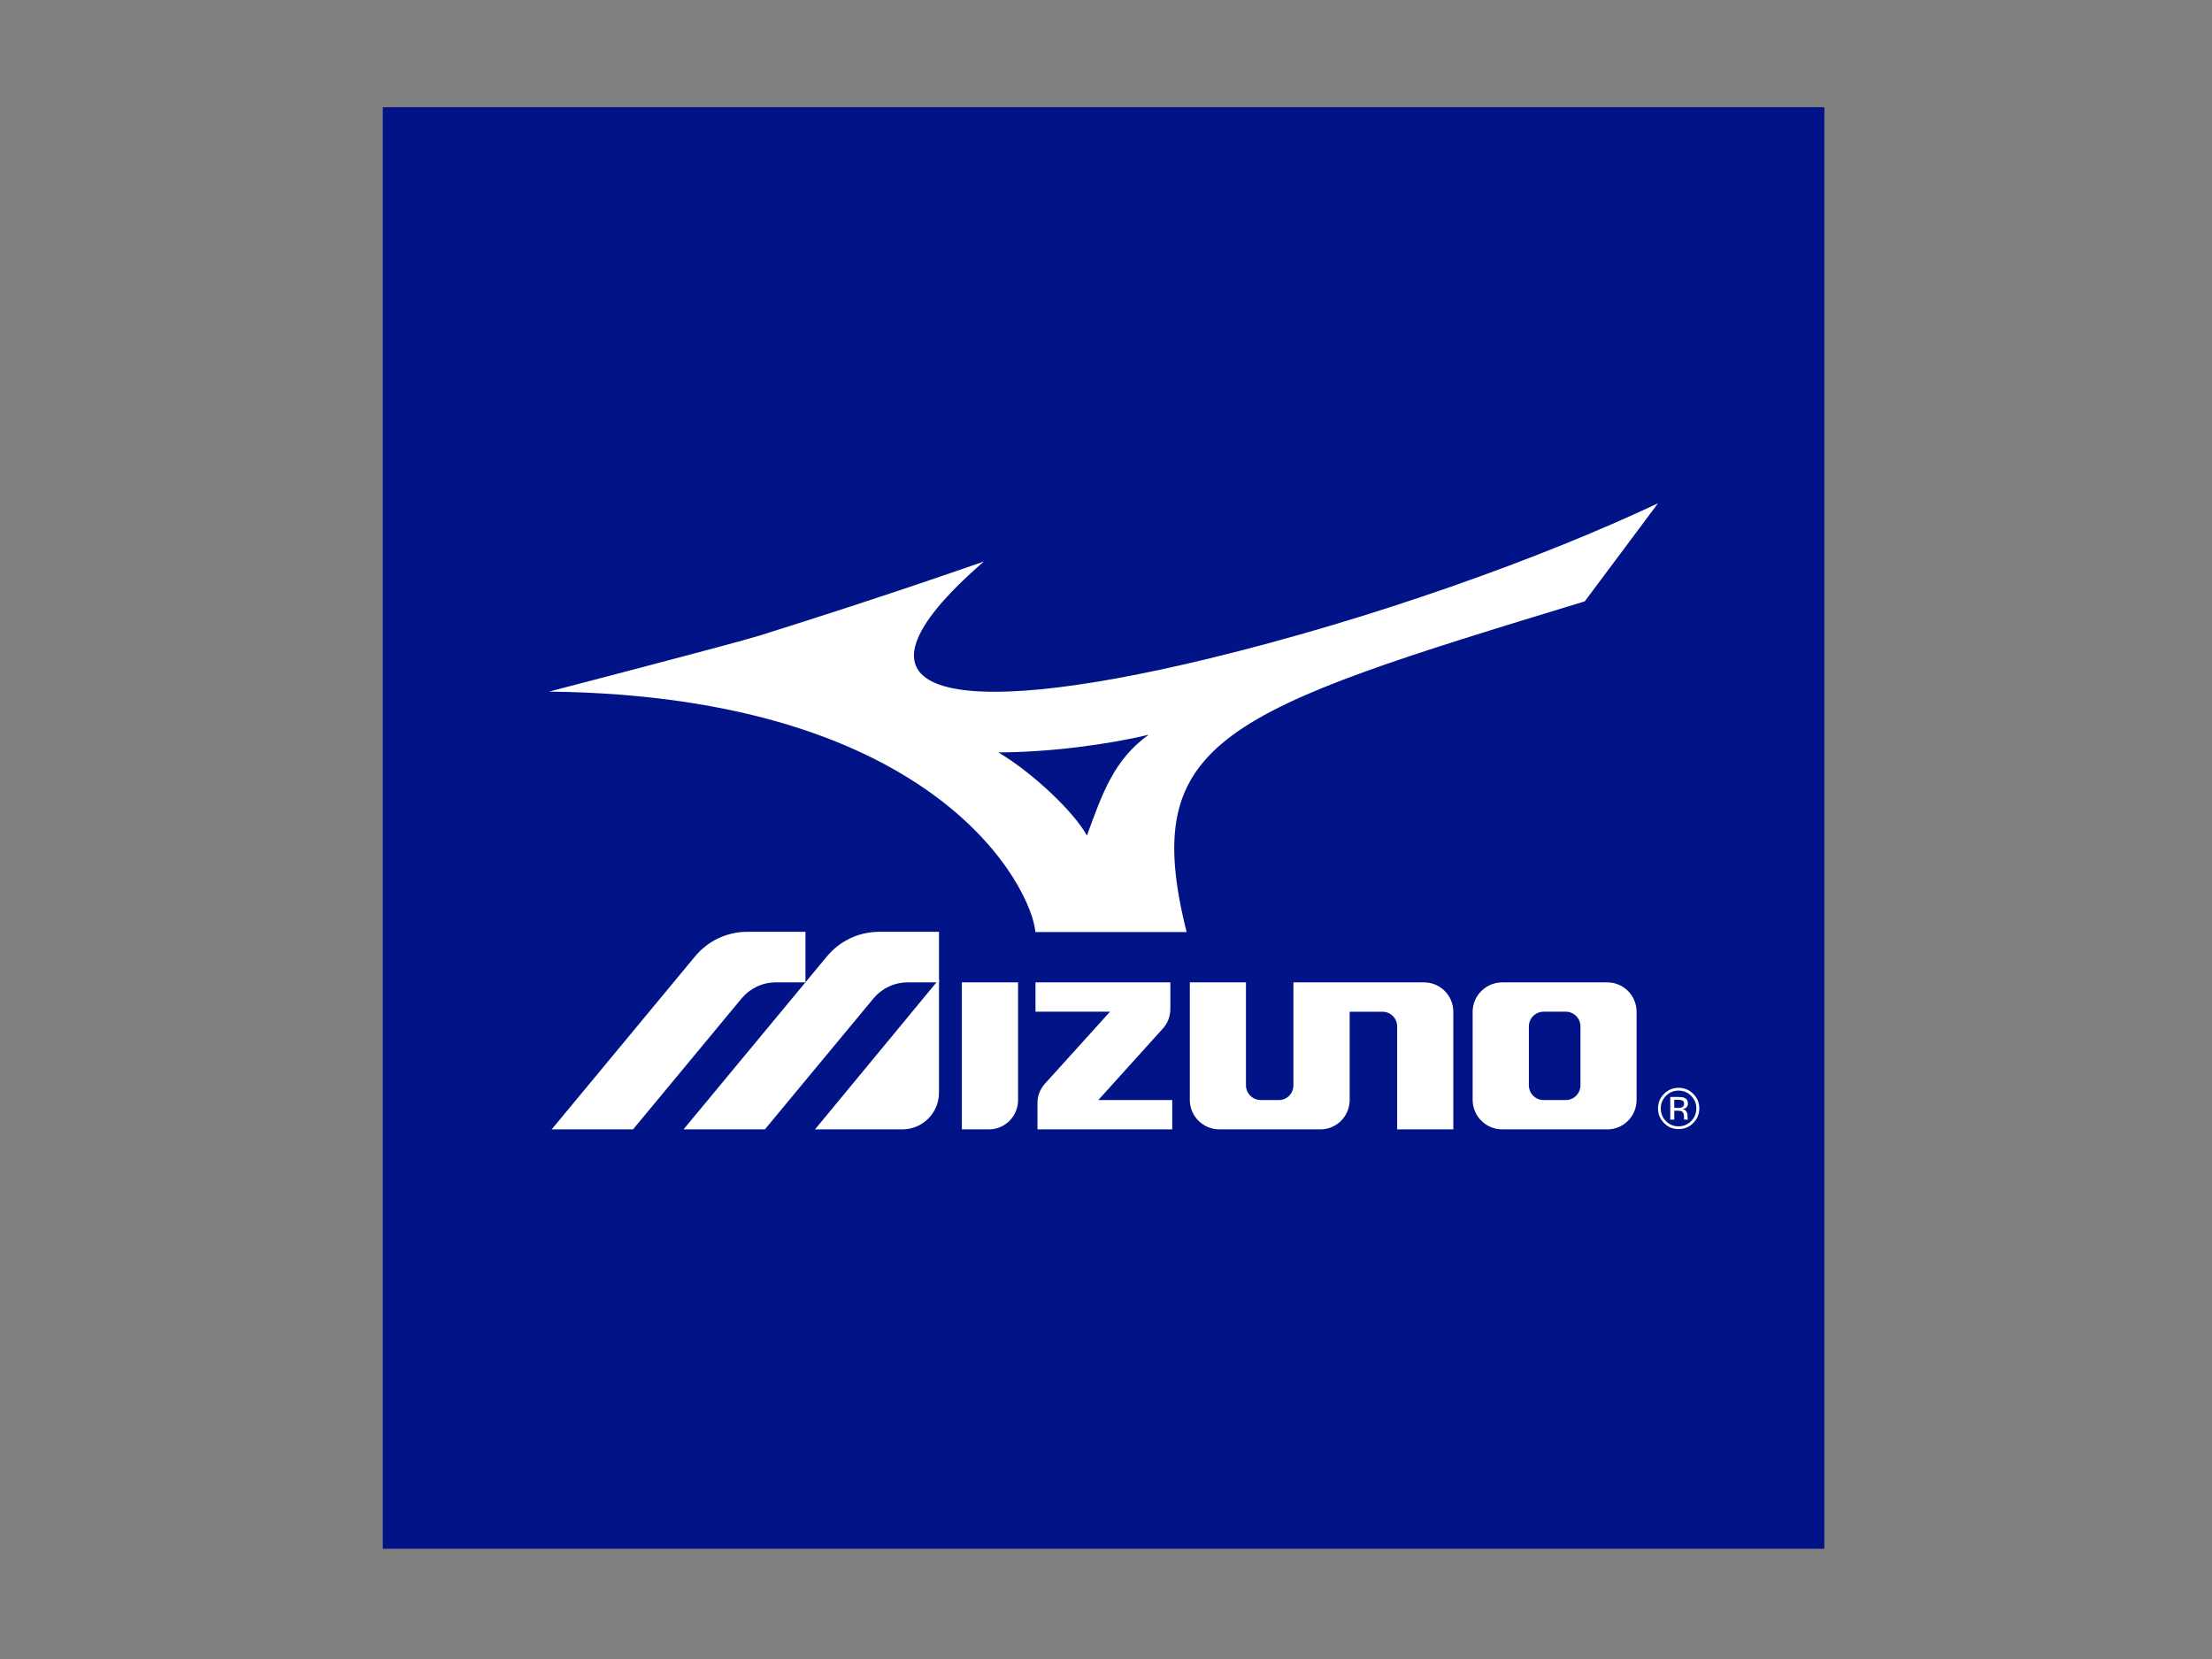 <?xml version="1.0" encoding="UTF-8"?>
<!DOCTYPE svg PUBLIC "-//W3C//DTD SVG 1.1//EN" "http://www.w3.org/Graphics/SVG/1.1/DTD/svg11.dtd">
<!-- Creator: CorelDRAW 2021 (64-Bit) -->
<svg xmlns="http://www.w3.org/2000/svg" xml:space="preserve" width="169.333mm" height="127mm" version="1.1" style="shape-rendering:geometricPrecision; text-rendering:geometricPrecision; image-rendering:optimizeQuality; fill-rule:evenodd; clip-rule:evenodd"
viewBox="0 0 16933.32 12699.98"
 xmlns:xlink="http://www.w3.org/1999/xlink"
 xmlns:xodm="http://www.corel.com/coreldraw/odm/2003">
 <rect x="0" y="0" width="16933.32" height="12699.98" fill="#808080" stroke="none"/>
 <defs>
  <style type="text/css">
   <![CDATA[
    .fil24 {fill:none}
    .fil0 {fill:#FEFEFE;fill-rule:nonzero}
    .fil22 {fill:#C1DEBB;fill-rule:nonzero}
    .fil23 {fill:#292928;fill-rule:nonzero}
    .fil25 {fill:#001488;fill-rule:nonzero}
    .fil26 {fill:white;fill-rule:nonzero}
    .fil16 {fill:url(#id0)}
    .fil15 {fill:url(#id1)}
    .fil17 {fill:url(#id2)}
    .fil4 {fill:url(#id3)}
    .fil19 {fill:url(#id4)}
    .fil3 {fill:url(#id5)}
    .fil10 {fill:url(#id6)}
    .fil5 {fill:url(#id7)}
    .fil8 {fill:url(#id8)}
    .fil13 {fill:url(#id9)}
    .fil11 {fill:url(#id10)}
    .fil20 {fill:url(#id11)}
    .fil2 {fill:url(#id12)}
    .fil9 {fill:url(#id13)}
    .fil14 {fill:url(#id14)}
    .fil1 {fill:url(#id15)}
    .fil21 {fill:url(#id16)}
    .fil12 {fill:url(#id17)}
    .fil7 {fill:url(#id18)}
    .fil6 {fill:url(#id19)}
    .fil18 {fill:url(#id20)}
   ]]>
  </style>
  <linearGradient id="id0" gradientUnits="userSpaceOnUse" x1="45089.06" y1="-7973.37" x2="45089.06" y2="-8595.14">
   <stop offset="0" style="stop-opacity:1; stop-color:#FEFEFE"/>
   <stop offset="0.29" style="stop-opacity:1; stop-color:#F8C2D9"/>
   <stop offset="1" style="stop-opacity:1; stop-color:#F8C2D9"/>
  </linearGradient>
  <linearGradient id="id1" gradientUnits="userSpaceOnUse" xlink:href="#id0" x1="37489.45" y1="-7973.37" x2="37489.45" y2="-8595.14">
  </linearGradient>
  <linearGradient id="id2" gradientUnits="userSpaceOnUse" xlink:href="#id0" x1="37576.55" y1="-39423.27" x2="37576.55" y2="-40044.7">
  </linearGradient>
  <linearGradient id="id3" gradientUnits="userSpaceOnUse" xlink:href="#id0" x1="37576.55" y1="-22966.98" x2="37576.55" y2="-23588.41">
  </linearGradient>
  <linearGradient id="id4" gradientUnits="userSpaceOnUse" x1="13886.04" y1="-18550.75" x2="13886.04" y2="-19901.84">
   <stop offset="0" style="stop-opacity:1; stop-color:#FEFEFE"/>
   <stop offset="0.31" style="stop-opacity:1; stop-color:#FEFEFE"/>
   <stop offset="0.631" style="stop-opacity:1; stop-color:#F5A4C7"/>
   <stop offset="1" style="stop-opacity:1; stop-color:#F5A4C7"/>
  </linearGradient>
  <linearGradient id="id5" gradientUnits="userSpaceOnUse" xlink:href="#id4" x1="13886.04" y1="-35218.65" x2="13886.04" y2="-36569.77">
  </linearGradient>
  <linearGradient id="id6" gradientUnits="userSpaceOnUse" xlink:href="#id0" x1="14922.61" y1="-35220.24" x2="14922.61" y2="-36233.01">
  </linearGradient>
  <linearGradient id="id7" gradientUnits="userSpaceOnUse" xlink:href="#id0" x1="14922.61" y1="-18552.33" x2="14922.61" y2="-19565.12">
  </linearGradient>
  <linearGradient id="id8" gradientUnits="userSpaceOnUse" xlink:href="#id0" x1="14922.53" y1="-3630.59" x2="14922.53" y2="-4643.1">
  </linearGradient>
  <linearGradient id="id9" gradientUnits="userSpaceOnUse" xlink:href="#id4" x1="44452.67" y1="-7972.34" x2="44452.67" y2="-8801.99">
  </linearGradient>
  <linearGradient id="id10" gradientUnits="userSpaceOnUse" xlink:href="#id4" x1="36853.05" y1="-7972.34" x2="36853.05" y2="-8801.99">
  </linearGradient>
  <linearGradient id="id11" gradientUnits="userSpaceOnUse" xlink:href="#id4" x1="36940.5" y1="-39422.29" x2="36940.5" y2="-40251.35">
  </linearGradient>
  <linearGradient id="id12" gradientUnits="userSpaceOnUse" xlink:href="#id4" x1="36940.5" y1="-22966.02" x2="36940.5" y2="-23795.08">
  </linearGradient>
  <linearGradient id="id13" gradientUnits="userSpaceOnUse" xlink:href="#id4" x1="13886.12" y1="-3628.9" x2="13886.12" y2="-4979.93">
  </linearGradient>
  <radialGradient id="id14" gradientUnits="userSpaceOnUse" gradientTransform="matrix(1.045 -0 -0 -1.045 -2043 -17827)" cx="45186.67" cy="-8716.51" r="1191.01" fx="45186.67" fy="-8716.51">
   <stop offset="0" style="stop-opacity:1; stop-color:#FEFEFE"/>
   <stop offset="0.831" style="stop-opacity:1; stop-color:#FEFEFE"/>
   <stop offset="0.949" style="stop-opacity:1; stop-color:#F8C2D9"/>
   <stop offset="1" style="stop-opacity:1; stop-color:#F8C2D9"/>
  </radialGradient>
  <radialGradient id="id15" gradientUnits="userSpaceOnUse" gradientTransform="matrix(1.045 -0 -0 -1.045 -1704 -48492)" xlink:href="#id14" cx="37673.98" cy="-23709.7" r="1190.06" fx="37673.98" fy="-23709.7">
  </radialGradient>
  <radialGradient id="id16" gradientUnits="userSpaceOnUse" gradientTransform="matrix(1.045 -0 -0 -1.045 -1705 -82149)" xlink:href="#id14" cx="37673.98" cy="-40165.97" r="1190.06" fx="37673.98" fy="-40165.97">
  </radialGradient>
  <radialGradient id="id17" gradientUnits="userSpaceOnUse" gradientTransform="matrix(1.045 -0 -0 -1.045 -1700 -17827)" xlink:href="#id14" cx="37587.06" cy="-8716.51" r="1191.01" fx="37587.06" fy="-8716.51">
  </radialGradient>
  <radialGradient id="id18" gradientUnits="userSpaceOnUse" gradientTransform="matrix(1.045 -0 -0 -1.045 -682 -9901)" xlink:href="#id14" cx="15081.45" cy="-4840.78" r="1939.49" fx="15081.45" fy="-4840.78">
  </radialGradient>
  <radialGradient id="id19" gradientUnits="userSpaceOnUse" gradientTransform="matrix(1.045 -0 -0 -1.045 -682 -40420)" xlink:href="#id14" cx="15081.4" cy="-19762.75" r="1939.49" fx="15081.4" fy="-19762.75">
  </radialGradient>
  <radialGradient id="id20" gradientUnits="userSpaceOnUse" gradientTransform="matrix(1.045 -0 -0 -1.045 -682 -74510)" xlink:href="#id14" cx="15081.4" cy="-36430.65" r="1939.49" fx="15081.4" fy="-36430.65">
  </radialGradient>
 </defs>
<symbol id="Fm12-24-0" viewBox="35200.34 -25994.55 6842.86 4760.18">
 <polygon class="fil0" points="42043.2,-21234.37 35200.34,-21234.37 35200.34,-25994.55 42043.2,-25994.55 "/>
</symbol>
<symbol id="Fm15-27-0" viewBox="36437.46 -24804.56 2333.06 2380.12">
 <path class="fil1" d="M36437.46 -23438.6c0,-443.48 304.9,-588.29 625.86,-588.29l105.23 0 908.3 0 -155.26 773.57 -391.47 -591.05c-10.87,-17.11 -36.52,-31.04 -57.01,-31.04l-304.56 0 -15.06 0c-20.46,0 -40.53,16.4 -44.63,36.27l-8.89 44.06 -0.1 0 -161.01 792.69c-3.88,19.97 9.46,36.37 29.78,36.37l197.09 0 37.61 0c20.28,0 40.43,-16.4 44.55,-36.3l90.35 -445.88 28.47 -140.19 391.12 590.23c10.83,17.25 36.73,31.19 57.05,31.19l320 0c20.22,0 40.29,-16.27 44.63,-36.37l65.4 -319.83 118.47 -579.09c4.05,-19.96 -1.84,-50.34 -12.77,-67.55l-195.48 -304.63c-10.9,-17.11 -36.69,-31.29 -57.04,-31.29l-924.7 0 -501.19 0c-52.96,0 -46.82,-21.94 -3.85,-73.16 218.23,-260.25 545.92,-425.67 912.11,-425.67 70.06,0 138.6,6.46 205.28,18.07 346.53,60.25 641.56,270.15 816.04,560.95 107,178.57 168.74,387.63 168.74,611.08 0,461.5 -262.79,861.34 -646.82,1058.69 -162.91,83.78 -347.42,131.33 -543.24,131.33 -683.37,0 -1143,-563.21 -1143,-1014.16z"/>
</symbol>
<symbol id="Fm13-25-0" viewBox="36777.67 -23795.08 322.2 829.06">
 <path class="fil2" d="M36808.54 -22966.02l160.1 0c-20.32,0 -33.66,-16.4 -29.78,-36.37l0 0 161.01 -792.69 -118.15 0c-20.85,0 -41.17,16.72 -45.54,37.07l-157.73 754.91c-4.27,20.43 9.49,37.08 30.09,37.08z"/>
</symbol>
<symbol id="Fm1-21-0" viewBox="13620.64 -36569.77 525.14 1351.11">
 <path class="fil3" d="M14145.78 -36569.77l-192.61 0c-33.98,0 -67.14,27.2 -74.16,60.36l-257.07 1230.39c-7.02,33.23 15.35,60.36 48.93,60.36l260.92 0c-33.09,0 -54.79,-26.71 -48.44,-59.27l0 0 262.43 -1291.84z"/>
</symbol>
<symbol id="Fm14-26-0" viewBox="37338.24 -23588.39 476.64 621.42">
 <path class="fil4" d="M37690.63 -22966.97l124.25 0c-20.32,0 -46.22,-13.94 -57.05,-31.19l-391.12 -590.23 -28.47 140.19 287.41 445.81c12.66,19.44 41.77,35.42 64.98,35.42z"/>
</symbol>
<symbol id="Fm10-22-0" viewBox="14534.23 -19565.14 776.74 1012.79">
 <path class="fil5" d="M15108.51 -18552.35l202.46 0c-33.16,0 -75.25,-22.72 -92.95,-50.76l-637.44 -962.03 -46.35 228.57 468.31 726.61c20.71,31.58 68.16,57.61 105.97,57.61l0 0z"/>
</symbol>
<symbol id="Fm0-20-0" viewBox="11050.05 -40154.34 11152.01 7757.83">
 <polygon class="fil0" points="22202.06,-32396.51 11050.05,-32396.51 11050.05,-40154.34 22202.06,-40154.34 "/>
</symbol>
<symbol id="Fm11-23-0" viewBox="13066.18 -21547.08 3802.31 3878.97">
 <path class="fil6" d="M13066.18 -19320.91c0,-722.77 496.95,-958.78 1019.95,-958.78l171.48 0 1480.33 0 -252.98 1260.72 -638.03 -963.26c-17.71,-27.86 -59.55,-50.58 -92.85,-50.58l-496.47 0 -24.48 0c-33.3,0 -66.07,26.7 -72.74,59.09l-14.47 71.89 -0.14 0 -262.43 1291.8c-6.35,32.57 15.35,59.27 48.44,59.27l321.2 0 61.31 0c33.17,0 65.9,-26.7 72.61,-59.09l147.32 -726.72 46.35 -228.57 637.44 962.03c17.7,28.04 59.79,50.76 92.95,50.76l521.51 0c32.99,0 65.73,-26.45 72.75,-59.19l106.64 -521.27 193.04 -943.78c6.6,-32.56 -2.93,-82.02 -20.81,-110.11l-318.56 -496.42c-17.78,-27.91 -59.87,-50.95 -93.03,-50.95l-1506.96 0 -816.86 0c-86.25,0 -76.23,-35.73 -6.24,-119.27 355.71,-424.14 889.67,-693.74 1486.61,-693.74 114.05,0 225.81,10.55 334.46,29.42 564.7,98.22 1045.64,440.31 1329.94,914.23 174.38,291 275.03,631.72 275.03,995.89 0,752.12 -428.38,1403.74 -1054.14,1725.37 -265.61,136.63 -566.28,214.06 -885.29,214.06 -1113.83,0 -1862.88,-917.89 -1862.88,-1652.8l0 0z"/>
</symbol>
<symbol id="Fm19-31-0" viewBox="13066.25 -6625.11 3802.27 3878.97">
 <path class="fil7" d="M13066.25 -4398.94c0,-722.73 496.92,-958.85 1019.84,-958.85l171.59 0 1480.26 0 -252.98 1260.62 -638 -963.12c-17.67,-28.01 -59.51,-50.69 -92.85,-50.69l-496.43 0 -24.51 0c-33.34,0 -66.04,26.67 -72.85,59.02l-14.36 72.03 -0.18 0 -262.46 1291.66c-6.32,32.67 15.34,59.38 48.54,59.38l321.17 0 61.35 0c33.02,0 65.86,-26.71 72.53,-59.06l147.25 -726.72 46.35 -228.42 637.47 961.81c17.71,28.01 59.9,50.69 92.92,50.69l521.58 0c33.02,0 65.69,-26.31 72.71,-59.02l106.72 -521.26 192.93 -943.82c6.67,-32.67 -2.82,-82.02 -20.67,-110.03l-318.67 -496.61c-17.67,-27.69 -59.86,-50.69 -93.06,-50.69l-1506.92 0 -816.76 0c-86.36,0 -76.34,-36.02 -6.35,-119.38 355.71,-424.22 889.64,-693.71 1486.61,-693.71 114.05,0 225.78,10.34 334.5,29.35 564.62,98.04 1045.53,440.24 1329.83,914.12 174.45,291.15 275.17,631.69 275.17,995.86 0,752.05 -428.38,1403.74 -1054.2,1725.54 -265.65,136.42 -566.28,214.1 -885.3,214.1 -1113.72,0 -1862.77,-918.1 -1862.77,-1652.8l0 0z"/>
</symbol>
<symbol id="Fm20-33-0" viewBox="42711.01 -11003.11 6848.3 4763.8">
 <polygon class="fil0" points="49559.31,-6239.31 42711.01,-6239.31 42711.01,-11003.11 49559.31,-11003.11 "/>
</symbol>
<symbol id="Fm18-30-0" viewBox="14534.16 -4643.09 776.74 1012.5">
 <path class="fil8" d="M15108.44 -3630.59l202.46 0c-33.02,0 -75.21,-22.68 -92.92,-50.69l-637.47 -961.81 -46.35 228.42 468.41 726.72c20.68,31.36 68.2,57.36 105.87,57.36z"/>
</symbol>
<symbol id="Fm17-29-0" viewBox="13620.67 -4979.93 525.11 1351.04">
 <path class="fil9" d="M13670.87 -3628.89l260.99 0c-33.2,0 -54.86,-26.71 -48.54,-59.38l0 0 262.46 -1291.66 -192.58 0c-34.01,0 -67.2,27.03 -74.22,60.36l-256.97 1230.32c-7.16,33.33 15.35,60.36 48.86,60.36z"/>
</symbol>
<symbol id="Fm2-32-0" viewBox="14534.23 -36233 776.74 1012.75">
 <path class="fil10" d="M15108.51 -35220.25l202.46 0c-33.16,0 -75.25,-22.72 -92.95,-50.76l-637.44 -961.99 -46.35 228.49 468.31 726.65c20.71,31.58 68.16,57.61 105.97,57.61l0 0z"/>
</symbol>
<symbol id="Fm16-28-0" viewBox="11050.05 -8564.4 11152.01 7757.59">
 <polygon class="fil0" points="22202.06,-806.81 11050.05,-806.81 11050.05,-8564.4 22202.06,-8564.4 "/>
</symbol>
<symbol id="Fm25-38-0" viewBox="36690.05 -8801.99 322.44 829.66">
 <path class="fil11" d="M36720.81 -7972.33l160.27 0c-20.36,0 -33.69,-16.4 -29.78,-36.51l0 0 161.19 -793.15 -118.33 0c-20.85,0 -41.24,16.61 -45.58,37.15l-157.69 755.43c-4.44,20.46 9.39,37.08 29.92,37.08z"/>
</symbol>
<symbol id="Fm24-37-0" viewBox="35111.4 -11003.11 6848.3 4763.8">
 <polygon class="fil0" points="41959.7,-6239.31 35111.4,-6239.31 35111.4,-11003.11 41959.7,-11003.11 "/>
</symbol>
<symbol id="Fm27-40-0" viewBox="36349.58 -9812.24 2334.86 2382.02">
 <path class="fil12" d="M36349.58 -8445.23c0,-443.72 305.15,-588.82 626.22,-588.82l105.37 0 909.07 0 -155.43 774.17 -391.72 -591.43c-10.87,-17.25 -36.59,-31.15 -57.12,-31.15l-304.8 0 -15.03 0c-20.46,0 -40.53,16.4 -44.76,36.23l-8.82 44.24 -0.07 0 -161.19 793.15c-3.91,20.11 9.42,36.51 29.78,36.51l197.2 0 37.71 0c20.32,0 40.46,-16.4 44.59,-36.26l90.38 -446.34 28.47 -140.23 391.48 590.66c10.87,17.21 36.76,31.11 57.04,31.11l320.29 0c20.25,0 40.32,-16.12 44.66,-36.23l65.48 -320.11 118.53 -579.61c4.06,-20.04 -1.73,-50.38 -12.73,-67.52l-195.69 -304.87c-10.87,-17.04 -36.72,-31.23 -57.15,-31.23l-925.34 0 -501.58 0c-52.98,0 -46.88,-22.04 -3.88,-73.23 218.41,-260.53 546.35,-426.05 912.89,-426.05 70.02,0 138.64,6.35 205.38,18.06 346.75,60.15 642.1,270.23 816.65,561.34 107.14,178.75 168.98,387.91 168.98,611.51 0,461.78 -263.1,862.04 -647.38,1059.56 -163.09,83.79 -347.74,131.55 -543.63,131.55 -683.93,0 -1143.85,-563.84 -1143.85,-1015.01z"/>
</symbol>
<symbol id="Fm21-34-0" viewBox="44289.66 -8801.99 322.43 829.66">
 <path class="fil13" d="M44320.42 -7972.33l160.27 0c-20.36,0 -33.7,-16.4 -29.78,-36.51l0 0 161.18 -793.15 -118.32 0c-20.88,0 -41.24,16.61 -45.58,37.15l-157.69 755.43c-4.44,20.46 9.39,37.08 29.92,37.08z"/>
</symbol>
<symbol id="Fm23-36-0" viewBox="43949.19 -9812.24 2334.86 2382.02">
 <path class="fil14" d="M43949.19 -8445.23c0,-443.72 305.15,-588.82 626.22,-588.82l105.37 0 909.07 0 -155.43 774.17 -391.72 -591.43c-10.87,-17.25 -36.59,-31.15 -57.12,-31.15l-304.8 0 -15.03 0c-20.46,0 -40.53,16.4 -44.77,36.23l-8.81 44.24 -0.08 0 -161.18 793.15c-3.92,20.11 9.42,36.51 29.78,36.51l197.2 0 37.71 0c20.28,0 40.46,-16.4 44.59,-36.26l90.35 -446.34 28.5 -140.23 391.48 590.66c10.83,17.21 36.76,31.11 57.04,31.11l320.29 0c20.25,0 40.32,-16.12 44.66,-36.23l65.48 -320.11 118.53 -579.61c4.06,-20.04 -1.73,-50.38 -12.73,-67.52l-195.69 -304.87c-10.87,-17.04 -36.72,-31.23 -57.15,-31.23l-925.34 0 -501.58 0c-52.98,0 -46.88,-22.04 -3.88,-73.23 218.41,-260.53 546.35,-426.05 912.89,-426.05 70.02,0 138.64,6.35 205.38,18.06 346.75,60.15 642.09,270.23 816.65,561.34 107.14,178.75 168.98,387.91 168.98,611.51 0,461.78 -263.1,862.04 -647.38,1059.56 -163.09,83.79 -347.74,131.55 -543.63,131.55 -683.93,0 -1143.85,-563.84 -1143.85,-1015.01z"/>
</symbol>
<symbol id="Fm26-39-0" viewBox="37250.96 -8595.16 476.99 621.77">
 <path class="fil15" d="M37603.64 -7973.39l124.31 0c-20.28,0 -46.17,-13.9 -57.04,-31.11l-391.48 -590.66 -28.47 140.23 287.62 446.34c12.7,19.22 41.88,35.2 65.06,35.2l0 0z"/>
</symbol>
<symbol id="Fm22-35-0" viewBox="44850.54 -8595.16 477.02 621.77">
 <path class="fil16" d="M45203.24 -7973.39l124.32 0c-20.28,0 -46.21,-13.9 -57.04,-31.11l-391.48 -590.66 -28.5 140.23 287.65 446.34c12.7,19.22 41.88,35.2 65.05,35.2l0 0z"/>
</symbol>
<symbol id="Fm4-42-0" viewBox="35200.34 -42450.82 6842.86 4760.17">
 <polygon class="fil0" points="42043.2,-37690.65 35200.34,-37690.65 35200.34,-42450.82 42043.2,-42450.82 "/>
</symbol>
<symbol id="Fm6-44-0" viewBox="37338.24 -40044.7 476.64 621.42">
 <path class="fil17" d="M37690.63 -39423.28l124.25 0c-20.32,0 -46.22,-13.9 -57.05,-31.15l-391.12 -590.27 -28.47 140.23 287.41 445.81c12.66,19.4 41.77,35.38 64.98,35.38z"/>
</symbol>
<symbol id="Fm3-41-0" viewBox="13066.18 -38214.98 3802.31 3878.97">
 <path class="fil18" d="M13066.18 -35988.81c0,-722.77 496.95,-958.82 1019.95,-958.82l171.48 0 1480.33 0 -252.98 1260.76 -638.03 -963.26c-17.71,-27.87 -59.55,-50.59 -92.85,-50.59l-496.47 0 -24.48 0c-33.3,0 -66.07,26.71 -72.74,59.13l-14.47 71.82 -0.14 0 -262.43 1291.84c-6.35,32.56 15.35,59.27 48.44,59.27l321.2 0 61.31 0c33.17,0 65.9,-26.71 72.61,-59.13l147.32 -726.72 46.35 -228.49 637.44 961.99c17.7,28.04 59.79,50.76 92.95,50.76l521.51 0c32.99,0 65.73,-26.46 72.75,-59.2l106.64 -521.26 193.04 -943.79c6.6,-32.59 -2.93,-82.02 -20.81,-110.06l-318.56 -496.47c-17.78,-27.9 -59.87,-50.94 -93.03,-50.94l-1506.96 0 -816.86 0c-86.25,0 -76.23,-35.77 -6.24,-119.27 355.71,-424.11 889.67,-693.74 1486.61,-693.74 114.05,0 225.81,10.55 334.46,29.42 564.7,98.21 1045.64,440.3 1329.94,914.22 174.38,290.98 275.03,631.72 275.03,995.9 0,752.12 -428.38,1403.73 -1054.14,1725.36 -265.61,136.6 -566.28,214.07 -885.29,214.07 -1113.83,0 -1862.88,-917.89 -1862.88,-1652.8l0 0z"/>
</symbol>
<symbol id="Fm9-47-0" viewBox="13620.64 -19901.83 525.14 1351.07">
 <path class="fil19" d="M14145.78 -19901.83l-192.61 0c-33.98,0 -67.14,27.2 -74.16,60.33l-257.07 1230.38c-7.02,33.23 15.35,60.36 48.93,60.36l260.92 0c-33.09,0 -54.79,-26.7 -48.44,-59.27l0 0 262.43 -1291.8z"/>
</symbol>
<symbol id="Fm5-43-0" viewBox="36777.67 -40251.35 322.2 829.06">
 <path class="fil20" d="M36808.54 -39422.29l160.1 0c-20.32,0 -33.66,-16.37 -29.78,-36.41l0 0 161.01 -792.65 -118.15 0c-20.85,0 -41.17,16.72 -45.54,37.07l-157.73 754.95c-4.27,20.39 9.49,37.04 30.09,37.04z"/>
</symbol>
<symbol id="Fm8-46-0" viewBox="11050.05 -23486.44 11152.01 7757.83">
 <polygon class="fil0" points="22202.06,-15728.61 11050.05,-15728.61 11050.05,-23486.44 22202.06,-23486.44 "/>
</symbol>
<symbol id="Fm7-45-0" viewBox="36437.46 -41260.83 2333.06 2380.12">
 <path class="fil21" d="M36437.46 -39894.87c0,-443.48 304.9,-588.33 625.86,-588.33l105.23 0 908.3 0 -155.26 773.61 -391.47 -591.05c-10.87,-17.11 -36.52,-31.04 -57.01,-31.04l-304.56 0 -15.06 0c-20.46,0 -40.53,16.4 -44.63,36.26l-8.89 44.07 -0.1 0 -161.01 792.65c-3.88,20.04 9.46,36.41 29.78,36.41l197.09 0 37.61 0c20.28,0 40.43,-16.37 44.55,-36.3l90.35 -445.88 28.47 -140.23 391.12 590.27c10.83,17.25 36.73,31.15 57.05,31.15l320 0c20.22,0 40.29,-16.23 44.63,-36.34l65.4 -319.82 118.47 -579.09c4.05,-20 -1.84,-50.34 -12.77,-67.56l-195.48 -304.62c-10.9,-17.11 -36.69,-31.29 -57.04,-31.29l-924.7 0 -501.19 0c-52.96,0 -46.82,-21.91 -3.85,-73.17 218.23,-260.24 545.92,-425.66 912.11,-425.66 70.06,0 138.6,6.46 205.28,18.06 346.53,60.26 641.56,270.16 816.04,560.96 107,178.54 168.74,387.63 168.74,611.08 0,461.5 -262.79,861.34 -646.82,1058.68 -162.91,83.79 -347.42,131.34 -543.24,131.34 -683.37,0 -1143,-563.24 -1143,-1014.16z"/>
</symbol>
<symbol id="Fm0-23-0" viewBox="8166.66 -14949.99 7282.35 21599.98">
 <polygon class="fil22" points="8166.66,6649.99 15449.01,6649.99 15449.01,-14949.99 8166.66,-14949.99 "/>
</symbol>
<symbol id="Symboly1" viewBox="8166.66 -14949.99 7282.35 21599.98">
 <polygon class="fil22" points="8166.66,6649.99 15449.01,6649.99 15449.01,-14949.99 8166.66,-14949.99 "/>
</symbol>
<symbol id="Fm0-87-0" viewBox="9976.54 -13477.62 5778.86 423.33">
 <path class="fil23" d="M10138.11 -13325.22l-83.96 0c-53.27,0 -73.38,19.05 -73.38,52.92 0,23.63 8.82,39.51 31.05,47.27 -11.29,5.29 -17.29,14.11 -17.29,25.05 0,9.87 4.94,17.28 12.7,22.57 -17.99,3.53 -30.69,14.82 -30.69,33.87 0,33.16 31.39,50.1 82.9,50.45 53.62,0.35 83.61,-21.17 83.61,-53.98 0,-29.63 -17.64,-44.8 -64.21,-47.62l-37.74 -2.12c-12.7,-0.7 -18,-4.94 -18,-11.99 0,-6 4.94,-10.94 13.06,-10.94l17.28 0c53.27,0 72.32,-17.99 72.32,-52.56 0,-9.53 -2.11,-18.35 -6.7,-26.11l19.05 0c4.59,0 8.82,-2.82 8.82,-11.29l0 -4.23c0,-8.82 -4.23,-11.29 -8.82,-11.29zm-84.31 83.61c-28.23,0 -36.34,-8.82 -36.34,-29.99 0,-20.11 8.47,-29.63 36.34,-29.63 28.22,0 35.98,8.82 35.98,29.63 0,20.82 -7.76,29.99 -35.98,29.99zm14.46 74.79c31.4,3.17 38.1,9.17 38.1,22.58 0,15.87 -13.05,25.4 -44.1,25.4 -31.39,0 -53.62,-7.41 -53.62,-29.29 0,-12.34 8.11,-21.87 25.05,-21.87l34.57 3.18zm236.71 -158.4l-6.35 0c-12,0 -16.58,4.59 -18.35,10.23l-35.63 106.19 -38.45 -106.19c-1.76,-5.64 -6,-10.23 -17.99,-10.23l-10.94 0c-11.99,0 -14.46,4.59 -12.34,10.23l59.26 147.81 -2.11 6.35c-9.53,23.99 -23.29,36.69 -43.75,36.69l-7.41 0c-4.58,0 -8.46,2.83 -8.46,11.29l0 4.94c0,8.47 3.88,11.29 8.46,11.29l13.76 0c35.98,0 58.92,-22.22 74.09,-62.79l58.56 -155.58c2.11,-5.64 -0.36,-10.23 -12.35,-10.23zm201.79 0.35c-27.16,0 -44.8,8.82 -54.68,25.4l0 -94.54c0,-4.59 -2.82,-6 -7.05,-6l-4.24 0c-5.29,0 -8.46,2.12 -8.46,6l0 156.63c0,51.51 17.99,80.79 71.96,80.79 53.98,0 73.73,-29.64 73.73,-80.79l0 -6.7c0,-51.51 -20.11,-80.79 -71.26,-80.79zm50.8 87.49c0,43.75 -13.76,62.09 -53.27,62.09 -39.51,0 -52.21,-18.34 -52.21,-62.09l0 -7.05c0,-43.4 13.41,-61.74 52.21,-61.74 39.51,0 53.27,18.34 53.27,61.74l0 7.05zm70.2 77.26l1.42 0c5.99,0 8.82,-2.82 8.82,-6l0 -90.66c0,-33.16 13.75,-46.22 48.68,-46.22l8.82 0c3.17,0 6,-2.11 6,-7.05l0 -4.23c0,-4.59 -2.83,-7.06 -6,-7.06l-8.82 0c-49.04,0 -67.73,24.34 -67.73,65.62l0 89.6c0,3.18 3.17,6 8.81,6zm175.68 -164.75c-19.4,0 -36.33,4.24 -52.56,11.64l-10.58 4.59c-3.53,1.41 -3.53,3.17 -3.18,5.64l2.47 9.12c0.71,2.82 2.12,4.23 5.65,2.82l11.64 -4.59c13.4,-5.64 29.98,-9.46 45.86,-9.82 27.52,-0.35 39.86,10.88 39.86,37.28l0 8.47 -36.69 1.76c-50.09,2.12 -74.43,15.94 -74.43,49.51l0 2.82c0,29.99 18.34,49.04 65.61,49.04 47.28,0 66.33,-20.11 66.33,-52.92l0 -61.15c0,-33.04 -16.23,-54.21 -59.98,-54.21zm-6.35 150.29c-35.27,0 -45.15,-11.29 -45.15,-30.7l0 -3.17c0,-21.93 16.23,-29.34 52.56,-31.46l38.1 -2.11 0 32.51c0,22.93 -11.29,34.93 -45.51,34.93zm117.48 16.22l2.12 0c6,0 8.82,-2.82 8.82,-5.99l0 -95.61c0,-33.16 13.76,-46.92 48.68,-46.92 34.93,0 48.69,13.76 48.69,46.92l0 95.61c0,3.17 2.82,5.99 8.82,5.99l2.11 0c6,0 8.82,-2.82 8.82,-5.99l0 -95.25c0,-41.28 -19.4,-65.27 -68.44,-65.27 -49.03,0 -68.43,23.99 -68.43,65.27l0 95.25c0,3.17 3.17,5.99 8.81,5.99zm305.51 -242l-1.41 0c-6.7,0 -9.52,2.47 -9.52,5.99l0 94.9c-9.88,-16.58 -27.52,-25.4 -54.68,-25.4 -51.16,0 -70.91,29.28 -70.91,80.79l0 6.7c0,51.15 19.75,80.79 73.38,80.79 53.27,0 71.96,-29.28 71.96,-80.79l0 -156.99c0,-3.52 -3.17,-5.99 -8.82,-5.99zm-10.93 162.98c0,43.75 -12.7,62.09 -52.21,62.09 -39.52,0 -53.27,-18.34 -53.27,-62.09l0 -7.05c0,-43.4 13.75,-61.74 53.27,-61.74 39.51,0 52.21,18.34 52.21,61.74l0 7.05zm279.75 -162.98l-1.41 0c-6.7,0 -9.52,2.47 -9.52,5.99l0 94.9c-9.88,-16.58 -27.52,-25.4 -54.68,-25.4 -51.16,0 -70.91,29.28 -70.91,80.79l0 6.7c0,51.15 19.75,80.79 73.38,80.79 53.27,0 71.96,-29.28 71.96,-80.79l0 -156.99c0,-3.52 -3.17,-5.99 -8.82,-5.99zm-10.93 162.98c0,43.75 -12.7,62.09 -52.21,62.09 -39.52,0 -53.27,-18.34 -53.27,-62.09l0 -7.05c0,-43.4 13.75,-61.74 53.27,-61.74 39.51,0 52.21,18.34 52.21,61.74l0 7.05zm193.68 53.27c-1.06,-2.12 -2.12,-3.17 -4.94,-2.12l-10.94 4.24c-10.23,3.88 -23.28,5.99 -36.34,5.99 -31.39,0 -56.09,-14.46 -59.97,-50.85l44.8 -1.42c46.22,-1.41 73.74,-10.64 73.74,-47.27 0,-30.63 -22.23,-49.33 -64.56,-49.33 -47.28,0 -74.79,29.93 -74.79,80.67l0 6.35c0,56.21 33.16,81.26 78.31,81.26 16.59,0 32.46,-2.82 44.81,-8.12l9.88 -4.23c2.82,-1.06 3.52,-2.82 3.17,-4.94l-3.17 -10.23zm-58.57 -121.71c33.17,0 45.16,14.05 45.16,31.69 0,26.05 -25.4,26.76 -59.62,27.46l-39.86 1.06c0.7,-42.98 19.75,-60.21 54.32,-60.21zm169.34 149.23c33.86,0 55.73,-16.94 55.73,-44.1 0,-29.28 -23.28,-35.63 -44.09,-43.39l-28.58 -10.23c-13.05,-4.59 -25.4,-8.82 -25.4,-26.11 0,-14.11 9.53,-23.99 36.69,-23.99 15.52,0 27.87,2.47 37.04,6.71l10.94 4.58c3.17,1.06 4.59,-0.35 5.64,-3.17l2.47 -9.88c0.36,-2.47 0.36,-4.23 -3.17,-6l-9.88 -4.23c-10.58,-4.94 -26.11,-8.47 -41.63,-8.47 -35.98,-0.35 -57.5,19.05 -57.5,44.8 0,29.29 23.28,38.46 42.69,45.51l29.98 10.59c13.76,5.29 25.4,9.87 25.4,23.99 0,15.87 -11.64,23.63 -35.63,23.63 -16.23,0 -34.57,-4.58 -47.62,-9.88l-12 -4.93c-3.17,-1.42 -4.58,0 -5.29,3.17l-2.47 9.17c-0.71,2.47 -0.35,4.24 3.18,6l10.58 4.59c16.23,7.05 33.51,11.64 52.92,11.64zm108.3 -207.44c7.76,0 13.41,-5.29 13.41,-13.4 0,-8.12 -5.65,-13.06 -13.41,-13.06 -8.11,0 -13.76,4.94 -13.76,13.06 0,8.11 5.65,13.4 13.76,13.4zm-2.12 203.91l3.88 0c5.3,0 8.12,-2.82 8.12,-6l0 -149.22c0,-3.53 -2.82,-6 -8.12,-6l-3.88 0c-5.29,0 -8.11,2.47 -8.11,6l0 149.22c0,3.18 2.82,6 8.11,6zm206.74 -161.22l-81.85 0c-49.04,0 -67.73,18.34 -67.73,50.45 0,22.93 8.46,38.1 29.98,45.51 -9.17,4.93 -14.46,12.99 -14.46,22.87 0,8.41 3.88,14.76 9.52,19.75 -16.58,3.18 -31.39,15.17 -31.39,36.05 0,37.39 34.22,53.27 80.78,53.62 47.98,0.35 76.2,-20.82 76.2,-50.45 0,-27.22 -13.75,-43.86 -61.38,-47.04l-35.28 -2.47c-14.11,-1.05 -20.11,-5.99 -20.11,-14.4 0,-7.06 5.65,-13.35 15.17,-13.35l18 0c50.09,0 67.73,-16.93 67.73,-50.09 0,-13.06 -3.53,-24.34 -11.29,-32.81l26.11 0c3.17,0 5.99,-2.47 5.99,-7.06l0 -3.52c0,-4.59 -2.82,-7.06 -5.99,-7.06zm-82.55 83.61c-37.4,0 -47.28,-10.23 -47.28,-33.52 0,-22.22 10.94,-33.86 47.28,-33.86 37.39,0 47.27,10.93 47.27,33.86 0,23.29 -9.88,33.52 -47.27,33.52zm14.11 66.62c40.21,4.23 47.97,11.64 47.97,28.28 0,19.4 -16.22,31.39 -53.27,31.39 -35.27,0 -62.79,-8.46 -62.79,-35.63 0,-15.23 9.52,-27.57 32.1,-27.57l35.99 3.53zm116.41 12.75l2.12 0c6,0 8.82,-2.82 8.82,-5.99l0 -95.61c0,-33.16 13.76,-46.92 48.68,-46.92 34.93,0 48.69,13.76 48.69,46.92l0 95.61c0,3.17 2.82,5.99 8.82,5.99l2.11 0c6,0 8.82,-2.82 8.82,-5.99l0 -95.25c0,-41.28 -19.4,-65.27 -68.44,-65.27 -49.03,0 -68.43,23.99 -68.43,65.27l0 95.25c0,3.17 3.17,5.99 8.81,5.99zm277.29 104.07l2.12 0c5.29,0 8.11,-2.82 8.11,-8.11l0 -407.11c0,-5.29 -2.82,-8.11 -8.11,-8.11l-2.12 0c-5.29,0 -8.11,2.82 -8.11,8.11l0 407.11c0,5.29 2.82,8.11 8.11,8.11zm214.85 -102.3c33.86,0 55.73,-16.94 55.73,-44.1 0,-29.28 -23.28,-35.63 -44.09,-43.39l-28.58 -10.23c-13.05,-4.59 -25.4,-8.82 -25.4,-26.11 0,-14.11 9.53,-23.99 36.69,-23.99 15.52,0 27.87,2.47 37.04,6.71l10.94 4.58c3.17,1.06 4.59,-0.35 5.64,-3.17l2.47 -9.88c0.36,-2.47 0.36,-4.23 -3.17,-6l-9.88 -4.23c-10.58,-4.94 -26.11,-8.47 -41.63,-8.47 -35.98,-0.35 -57.5,19.05 -57.5,44.8 0,29.29 23.28,38.46 42.69,45.51l29.98 10.59c13.76,5.29 25.4,9.87 25.4,23.99 0,15.87 -11.64,23.63 -35.63,23.63 -16.23,0 -34.57,-4.58 -47.62,-9.88l-12 -4.93c-3.17,-1.42 -4.58,0 -5.29,3.17l-2.47 9.17c-0.71,2.47 -0.35,4.24 3.18,6l10.58 4.59c16.23,7.05 33.51,11.64 52.92,11.64zm181.32 -147.11c3.18,0 6,-2.47 6,-7.06l0 -3.52c0,-4.59 -2.82,-7.06 -6,-7.06l-56.44 0 0 -43.75c0,-3.17 -2.82,-5.99 -8.12,-5.99l-2.82 0c-5.64,0 -8.11,2.82 -8.11,5.99l0 43.75 -25.75 0c-3.18,0 -6.35,2.47 -6.35,7.06l0 3.52c0,4.59 3.17,7.06 6.35,7.06l25.75 0 0 88.9c0,37.04 21.17,54.68 57.15,54.68l18.34 0c3.18,0 6,-2.47 6,-7.06l0 -2.82c0,-4.58 -2.82,-7.05 -6,-7.05l-19.4 0c-25.4,0 -37.04,-11.29 -37.04,-41.98l0 -84.67 56.44 0zm45.86 143.58l1.42 0c5.99,0 8.82,-2.82 8.82,-6l0 -90.66c0,-33.16 13.75,-46.22 48.68,-46.22l8.82 0c3.17,0 6,-2.11 6,-7.05l0 -4.23c0,-4.59 -2.83,-7.06 -6,-7.06l-8.82 0c-49.04,0 -67.73,24.34 -67.73,65.62l0 89.6c0,3.18 3.17,6 8.81,6zm180.27 3.53c49.04,0 65.97,-24.34 65.97,-65.62l0 -93.13c0,-3.53 -3.17,-6 -8.82,-6l-2.11 0c-6,0 -8.82,2.47 -8.82,6l0 93.84c0,32.8 -11.65,46.56 -46.22,46.56 -32.1,0 -45.86,-13.76 -45.86,-46.56l0 -93.84c0,-3.53 -2.82,-6 -8.82,-6l-2.12 0c-5.64,0 -8.81,2.47 -8.81,6l0 93.13c0,41.28 18.69,65.62 65.61,65.62zm137.59 -231.07l24.69 24.34c3.53,3.88 7.41,5.29 12.35,5.29l11.29 0c4.94,0 9.17,-1.41 12.35,-5.29l24.34 -24.34c6.35,-6.35 6,-12.35 -2.82,-12.35l-1.41 0c-10.94,0 -13.76,4.23 -25.4,15.52l-12.7 12.35 -12.7 -12.35c-10.94,-10.93 -13.76,-15.52 -24.7,-15.52l-1.41 0c-8.82,0 -10.58,6 -3.88,12.35zm95.96 205.31c-0.71,-2.11 -1.77,-3.17 -4.59,-2.11l-10.94 4.23c-10.23,4.23 -22.57,6.35 -35.98,6.35 -34.22,0 -55.03,-16.58 -55.03,-63.85l0 -6.35c0,-46.92 20.81,-63.5 55.03,-63.5 13.41,0 25.75,2.11 35.98,6.35l10.94 3.88c2.82,1.41 3.88,0.35 4.59,-1.77l3.52 -8.81c0.71,-1.77 -0.35,-3.53 -3.17,-4.59l-9.88 -4.23c-12.35,-5.3 -26.46,-8.12 -41.63,-8.12 -46.56,0 -75.49,22.93 -75.49,80.79l0 6.35c0,58.21 28.93,81.14 75.49,81.14 15.17,0 29.28,-2.82 41.63,-8.12l9.88 -4.23c2.82,-1.06 3.88,-2.82 3.17,-4.59l-3.52 -8.82zm51.5 23.99l2.12 0c6,0 8.82,-2.82 8.82,-5.99l0 -95.61c0,-33.16 13.76,-46.92 48.68,-46.92 34.93,0 48.69,13.76 48.69,46.92l0 95.61c0,3.17 2.82,5.99 8.82,5.99l2.11 0c6,0 8.82,-2.82 8.82,-5.99l0 -95.25c0,-41.28 -19.4,-65.27 -68.44,-65.27 -49.03,0 -68.43,23.99 -68.43,65.27l0 95.25c0,3.17 3.17,5.99 8.81,5.99zm219.04 -199.67l4.24 0c6.35,0 10.93,-3.53 20.1,-12.35l16.94 -17.28c5.64,-6 2.47,-12.35 -5.65,-12.35l-4.23 0c-5.29,0 -8.82,2.12 -12.35,6l-21.87 23.63c-6.35,6.71 -4.23,12.35 2.82,12.35zm68.79 36.69l-4.93 0c-5.3,0 -8.82,2.47 -10.23,6l-45.51 118.53 -49.39 -118.53c-1.41,-3.53 -4.94,-6 -10.59,-6l-5.64 0c-5.29,0 -6.7,2.47 -5.64,6l61.03 147.81 -2.83 7.76c-11.64,29.64 -26.45,45.51 -50.09,45.51l-7.41 0c-3.17,0 -6,2.47 -6,7.06l0 3.52c0,4.59 2.83,7.06 6,7.06l9.88 0c28.93,0 50.45,-21.17 65.62,-60.32l61.38 -158.4c1.06,-3.53 -0.35,-6 -5.65,-6zm193.68 -3.53c-53.97,0 -71.96,29.28 -71.96,80.44l0 141.81c0,3.53 3.17,6 8.81,6l2.12 0c6,0 8.82,-2.47 8.82,-6l0 -79.37c9.88,16.58 27.16,25.4 54.33,25.4 51.5,0 71.61,-29.28 71.61,-80.79l0 -6.7c0,-51.15 -19.75,-80.79 -73.73,-80.79zm52.92 87.49c0,43.75 -13.41,62.09 -52.92,62.09 -38.8,0 -52.21,-18.34 -52.21,-62.09l0 -7.05c0,-43.4 12.7,-61.74 52.21,-61.74 39.51,0 52.92,18.34 52.92,61.74l0 7.05zm149.93 -162.63l-1.41 0c-10.94,0 -13.76,4.23 -25.4,15.52l-12.7 12.35 -12.7 -12.35c-10.94,-10.93 -13.76,-15.52 -24.7,-15.52l-1.41 0c-8.82,0 -10.58,6 -3.88,12.35l24.7 24.34c3.52,3.88 7.41,5.29 12.34,5.29l11.29 0c4.94,0 9.18,-1.41 12.35,-5.29l24.34 -24.34c6.35,-6.35 6,-12.35 -2.82,-12.35zm-11.64 78.67l-8.82 0c-49.04,0 -67.73,24.34 -67.73,65.62l0 89.6c0,3.18 3.17,6 8.81,6l1.42 0c5.99,0 8.82,-2.82 8.82,-6l0 -90.66c0,-33.16 13.75,-46.22 48.68,-46.22l8.82 0c3.17,0 6,-2.11 6,-7.05l0 -4.23c0,-4.59 -2.83,-7.06 -6,-7.06zm168.98 137.23c-1.06,-2.12 -2.12,-3.17 -4.94,-2.12l-10.94 4.24c-10.23,3.88 -23.28,5.99 -36.34,5.99 -31.39,0 -56.09,-14.46 -59.97,-50.85l44.8 -1.42c46.22,-1.41 73.74,-10.64 73.74,-47.27 0,-30.63 -22.23,-49.33 -64.56,-49.33 -47.28,0 -74.79,29.93 -74.79,80.67l0 6.35c0,56.21 33.16,81.26 78.31,81.26 16.59,0 32.46,-2.82 44.81,-8.12l9.88 -4.23c2.82,-1.06 3.52,-2.82 3.17,-4.94l-3.17 -10.23zm-58.57 -121.71c33.17,0 45.16,14.05 45.16,31.69 0,26.05 -25.4,26.76 -59.62,27.46l-39.86 1.06c0.7,-42.98 19.75,-60.21 54.32,-60.21zm177.8 -19.05c-23.28,0 -39.86,6.7 -50.09,18.7l0 -87.84c0,-3.53 -2.82,-6 -8.12,-6l-3.88 0c-5.29,0 -8.11,2.47 -8.11,6l0 227.89c0,3.18 2.82,6 8.11,6l3.88 0c5.3,0 8.12,-2.82 8.12,-6l0 -93.48c0,-33.17 14.81,-47.28 49.74,-47.28 33.51,0 45.86,14.11 45.86,47.28l0 93.48c0,3.18 3.18,6 8.82,6l2.12 0c5.99,0 9.17,-2.82 9.17,-6l0 -93.13c0,-41.28 -17.29,-65.62 -65.62,-65.62zm119.59 164.75l3.88 0c5.3,0 8.12,-2.82 8.12,-6l0 -227.89c0,-3.53 -2.82,-6 -8.12,-6l-3.88 0c-5.29,0 -8.11,2.47 -8.11,6l0 227.89c0,3.18 2.82,6 8.11,6zm187.69 -23.99c-1.06,-2.12 -2.12,-3.17 -4.94,-2.12l-10.94 4.24c-10.23,3.88 -23.28,5.99 -36.34,5.99 -31.39,0 -56.09,-14.46 -59.97,-50.85l44.8 -1.42c46.22,-1.41 73.74,-10.64 73.74,-47.27 0,-30.63 -22.23,-49.33 -64.56,-49.33 -47.28,0 -74.79,29.93 -74.79,80.67l0 6.35c0,56.21 33.16,81.26 78.31,81.26 16.59,0 32.46,-2.82 44.81,-8.12l9.88 -4.23c2.82,-1.06 3.52,-2.82 3.17,-4.94l-3.17 -10.23zm-58.57 -121.71c33.17,0 45.16,14.05 45.16,31.69 0,26.05 -25.4,26.76 -59.62,27.46l-39.86 1.06c0.7,-42.98 19.75,-60.21 54.32,-60.21zm234.95 -94.54l-1.41 0c-6.7,0 -9.52,2.47 -9.52,5.99l0 94.9c-9.88,-16.58 -27.52,-25.4 -54.68,-25.4 -51.16,0 -70.91,29.28 -70.91,80.79l0 6.7c0,51.15 19.75,80.79 73.38,80.79 53.27,0 71.96,-29.28 71.96,-80.79l0 -156.99c0,-3.52 -3.17,-5.99 -8.82,-5.99zm-10.93 162.98c0,43.75 -12.7,62.09 -52.21,62.09 -39.52,0 -53.27,-18.34 -53.27,-62.09l0 -7.05c0,-43.4 13.75,-61.74 53.27,-61.74 39.51,0 52.21,18.34 52.21,61.74l0 7.05zm168.98 183.09l2.12 0c5.29,0 8.11,-2.82 8.11,-8.11l0 -407.11c0,-5.29 -2.82,-8.11 -8.11,-8.11l-2.12 0c-5.29,0 -8.11,2.82 -8.11,8.11l0 407.11c0,5.29 2.82,8.11 8.11,8.11zm187.68 -105.83l104.42 0c3.53,0 6.71,-2.82 6.71,-7.76l0 -3.53c0,-4.94 -3.18,-7.76 -6.71,-7.76l-107.95 0c-6.35,0 -8.46,-2.47 -8.46,-6.35l0 -208.14c0,-3.53 -2.47,-6.35 -8.47,-6.35l-3.53 0c-5.64,0 -8.82,2.82 -8.82,6.35l0 208.14c0,15.87 9.53,25.4 32.81,25.4zm203.55 3.53c53.98,0 74.44,-29.64 74.44,-80.79l0 -6.7c0,-51.15 -20.46,-80.79 -74.44,-80.79 -53.97,0 -74.08,29.28 -74.08,80.44l0 7.05c0,51.51 20.11,80.79 74.08,80.79zm0 -18.7c-39.51,0 -53.97,-17.99 -53.97,-62.09l0 -7.05c0,-43.75 14.46,-61.74 53.97,-61.74 39.51,0 54.33,17.99 54.33,61.74l0 7.05c0,44.1 -14.82,62.09 -54.33,62.09zm260.01 -146.05l-81.85 0c-49.04,0 -67.73,18.34 -67.73,50.45 0,22.93 8.46,38.1 29.98,45.51 -9.17,4.93 -14.46,12.99 -14.46,22.87 0,8.41 3.88,14.76 9.52,19.75 -16.58,3.18 -31.39,15.17 -31.39,36.05 0,37.39 34.22,53.27 80.78,53.62 47.98,0.35 76.2,-20.82 76.2,-50.45 0,-27.22 -13.75,-43.86 -61.38,-47.04l-35.28 -2.47c-14.11,-1.05 -20.11,-5.99 -20.11,-14.4 0,-7.06 5.65,-13.35 15.17,-13.35l18 0c50.09,0 67.73,-16.93 67.73,-50.09 0,-13.06 -3.53,-24.34 -11.29,-32.81l26.11 0c3.17,0 5.99,-2.47 5.99,-7.06l0 -3.52c0,-4.59 -2.82,-7.06 -5.99,-7.06zm-82.55 83.61c-37.4,0 -47.28,-10.23 -47.28,-33.52 0,-22.22 10.94,-33.86 47.28,-33.86 37.39,0 47.27,10.93 47.27,33.86 0,23.29 -9.88,33.52 -47.27,33.52zm14.11 66.62c40.21,4.23 47.97,11.64 47.97,28.28 0,19.4 -16.22,31.39 -53.27,31.39 -35.27,0 -62.79,-8.46 -62.79,-35.63 0,-15.23 9.52,-27.57 32.1,-27.57l35.99 3.53zm167.57 14.52c53.98,0 74.44,-29.64 74.44,-80.79l0 -6.7c0,-51.15 -20.46,-80.79 -74.44,-80.79 -53.97,0 -74.08,29.28 -74.08,80.44l0 7.05c0,51.51 20.11,80.79 74.08,80.79zm0 -18.7c-39.51,0 -53.97,-17.99 -53.97,-62.09l0 -7.05c0,-43.75 14.46,-61.74 53.97,-61.74 39.51,0 54.33,17.99 54.33,61.74l0 7.05c0,44.1 -14.82,62.09 -54.33,62.09z"/>
</symbol>
 <g id="Vrstva_x0020_1">
  <rect class="fil24" x="-18.64" y="-11.64" width="16933.33" height="12699.99"/>
 </g>
 <g id="Vrstva_x0020_1_0">
  <g id="_1547181400240">
   <polygon class="fil25" points="2930.38,11855.99 13965.67,11855.99 13965.67,820.7 2930.38,820.7 "/>
   <path class="fil26" d="M8320.59 6396.57c119.47,-326.76 207.53,-581.83 472.81,-772.05 -323.22,77.49 -768.44,134.36 -1151.13,135.16 260.38,153.04 580.45,456.41 678.32,636.89zm3811.18 -1793.14l0 0c-2762.78,840.96 -3418.43,1051.09 -3048.13,2531.35l-1157.56 0c-25.42,-322.43 -734.39,-1805.59 -3722.39,-1840.54 0,0 1421.42,-369.29 1616.63,-430.48 1021.03,-320.31 1711.81,-565.56 1711.81,-565.56 -1201.25,1041 -275.28,1226.25 1711.68,745.72 1261.42,-305 2557.67,-770.73 3448.58,-1191.19l-560.62 750.7z"/>
   <path class="fil26" d="M6239.08 8645.58l949.09 -1148.83 0 867.11c0,155.71 -125.22,281.72 -280.69,281.72l-668.4 0z"/>
   <path class="fil26" d="M8906.66 7868.51c33.59,-39.22 52.65,-91.44 52.65,-146.49l0 -201.79 -1032.46 0 0 224.59 570.7 0 -499.93 552.61c-33.44,39.3 -55.51,87.48 -55.51,142.86l0 205.3 1031.68 0 0 -224.56 -566.06 0 498.93 -552.52z"/>
   <path class="fil26" d="M11500.32 7520.3c-124.34,0 -226.87,100.79 -226.87,225.12l0 674.7c0,124.79 102.53,225.51 226.87,225.51l803.93 0c124.49,0 224.11,-100.72 224.11,-225.51l0 -674.7c0,-124.33 -99.76,-225.12 -224.3,-225.12l-803.74 0zm486.14 224.48l0 0c62.24,0 112.24,50.47 112.24,112.76l0 450.41c0,62.6 -50.2,113.14 -112.43,113.14l-169.87 0c-62.36,0 -112.67,-50.54 -112.67,-113.14l0 -450.41c0,-62.29 50.31,-112.76 112.67,-112.76l170.06 0z"/>
   <path class="fil26" d="M7363.32 7520.28l430.14 0 0 900.05c0,124.76 -99.44,225.32 -223.91,225.32l-206.23 0 0 -1125.37z"/>
   <path class="fil26" d="M9335.13 8645.58c-124.83,0 -226.82,-100.69 -226.82,-225.38l0 -899.98 429.78 0 0 787.64c0,62.3 51.63,113.23 114.2,113.23l137.76 0c62.39,0 111.32,-50.54 111.32,-113.04l0 -787.83 999.57 0c124.56,0 224.51,100.87 224.51,225.2l0 900.16 -430.04 0 0 -788.74c0,-62.26 -50.62,-112.03 -112.8,-112.03l-250.66 0 0 675.39c0,124.69 -99.8,225.38 -224.3,225.38l-772.52 0z"/>
   <path class="fil26" d="M6330.1 7321.79l-1097.49 1323.8 622.73 0 832.28 -1003.63c62.5,-74.34 156.17,-121.68 261.24,-121.68l239.35 0 0 -387.04 -457.51 0c-161.29,0 -305.33,73.2 -400.6,188.55z"/>
   <path class="fil26" d="M5320.48 7321.79l-1097.32 1323.8 622.73 0 832.23 -1003.63c62.46,-74.34 156.34,-121.68 261.22,-121.68l226.62 0 0 -387.04 -444.95 0c-160.93,0 -305.16,73.2 -400.53,188.55z"/>
   <path class="fil26" d="M12880.38 8425.24c-7.76,-4.35 -20.13,-6.46 -37.22,-6.46l-26.3 0 0 62.53 27.85 0c13.02,0 22.72,-1.29 29.2,-3.81 12.01,-4.71 18.02,-13.75 18.02,-27.14 0,-12.47 -3.79,-20.86 -11.55,-25.12zm-33.37 -27.66l0 0c21.59,0 37.43,1.94 47.42,6.09 17.97,7.43 26.97,22.17 26.97,44 0,15.54 -5.6,26.92 -16.81,34.24 -6.01,3.86 -14.33,6.7 -24.91,8.44 13.29,2.21 23.02,7.81 29.25,17 6.21,9.07 9.36,18.1 9.36,26.86l0 12.61c0,4.07 0.13,8.43 0.47,12.97 0.21,4.53 0.75,7.64 1.52,8.93l1.12 2.25 -28.62 0c-0.07,-0.63 -0.22,-1.19 -0.34,-1.69 -0.12,-0.64 -0.29,-1.27 -0.51,-2l-0.61 -5.6 0 -13.75c0,-20.03 -5.46,-33.32 -16.27,-39.75 -6.45,-3.73 -17.88,-5.58 -34.12,-5.58l-24.07 0 0 68.37 -30.65 0 0 -173.39 60.8 0zm-93.57 -8.85l0 0c-26.46,26.54 -39.77,58.72 -39.77,96.38 0,37.86 13.19,70.34 39.53,97.07 26.46,26.77 58.69,40.09 96.41,40.09 37.86,0 70.01,-13.32 96.48,-40.09 26.48,-26.73 39.7,-59.21 39.7,-97.07 0,-37.66 -13.22,-69.84 -39.7,-96.38 -26.58,-26.63 -58.7,-40.06 -96.48,-40.06 -37.48,0 -69.56,13.43 -96.17,40.06zm208.71 208.34l0 0c-30.98,30.99 -68.23,46.42 -112.08,46.42 -43.76,0 -81.06,-15.43 -111.74,-46.42 -30.61,-30.9 -45.93,-68.28 -45.93,-112.2 0,-43.49 15.47,-80.64 46.34,-111.37 30.69,-30.71 67.77,-46.04 111.33,-46.04 43.85,0 81.1,15.33 112.08,46.04 30.82,30.58 46.22,67.77 46.22,111.37 0,43.75 -15.4,81.15 -46.22,112.2z"/>
  </g>
 </g>
</svg>
